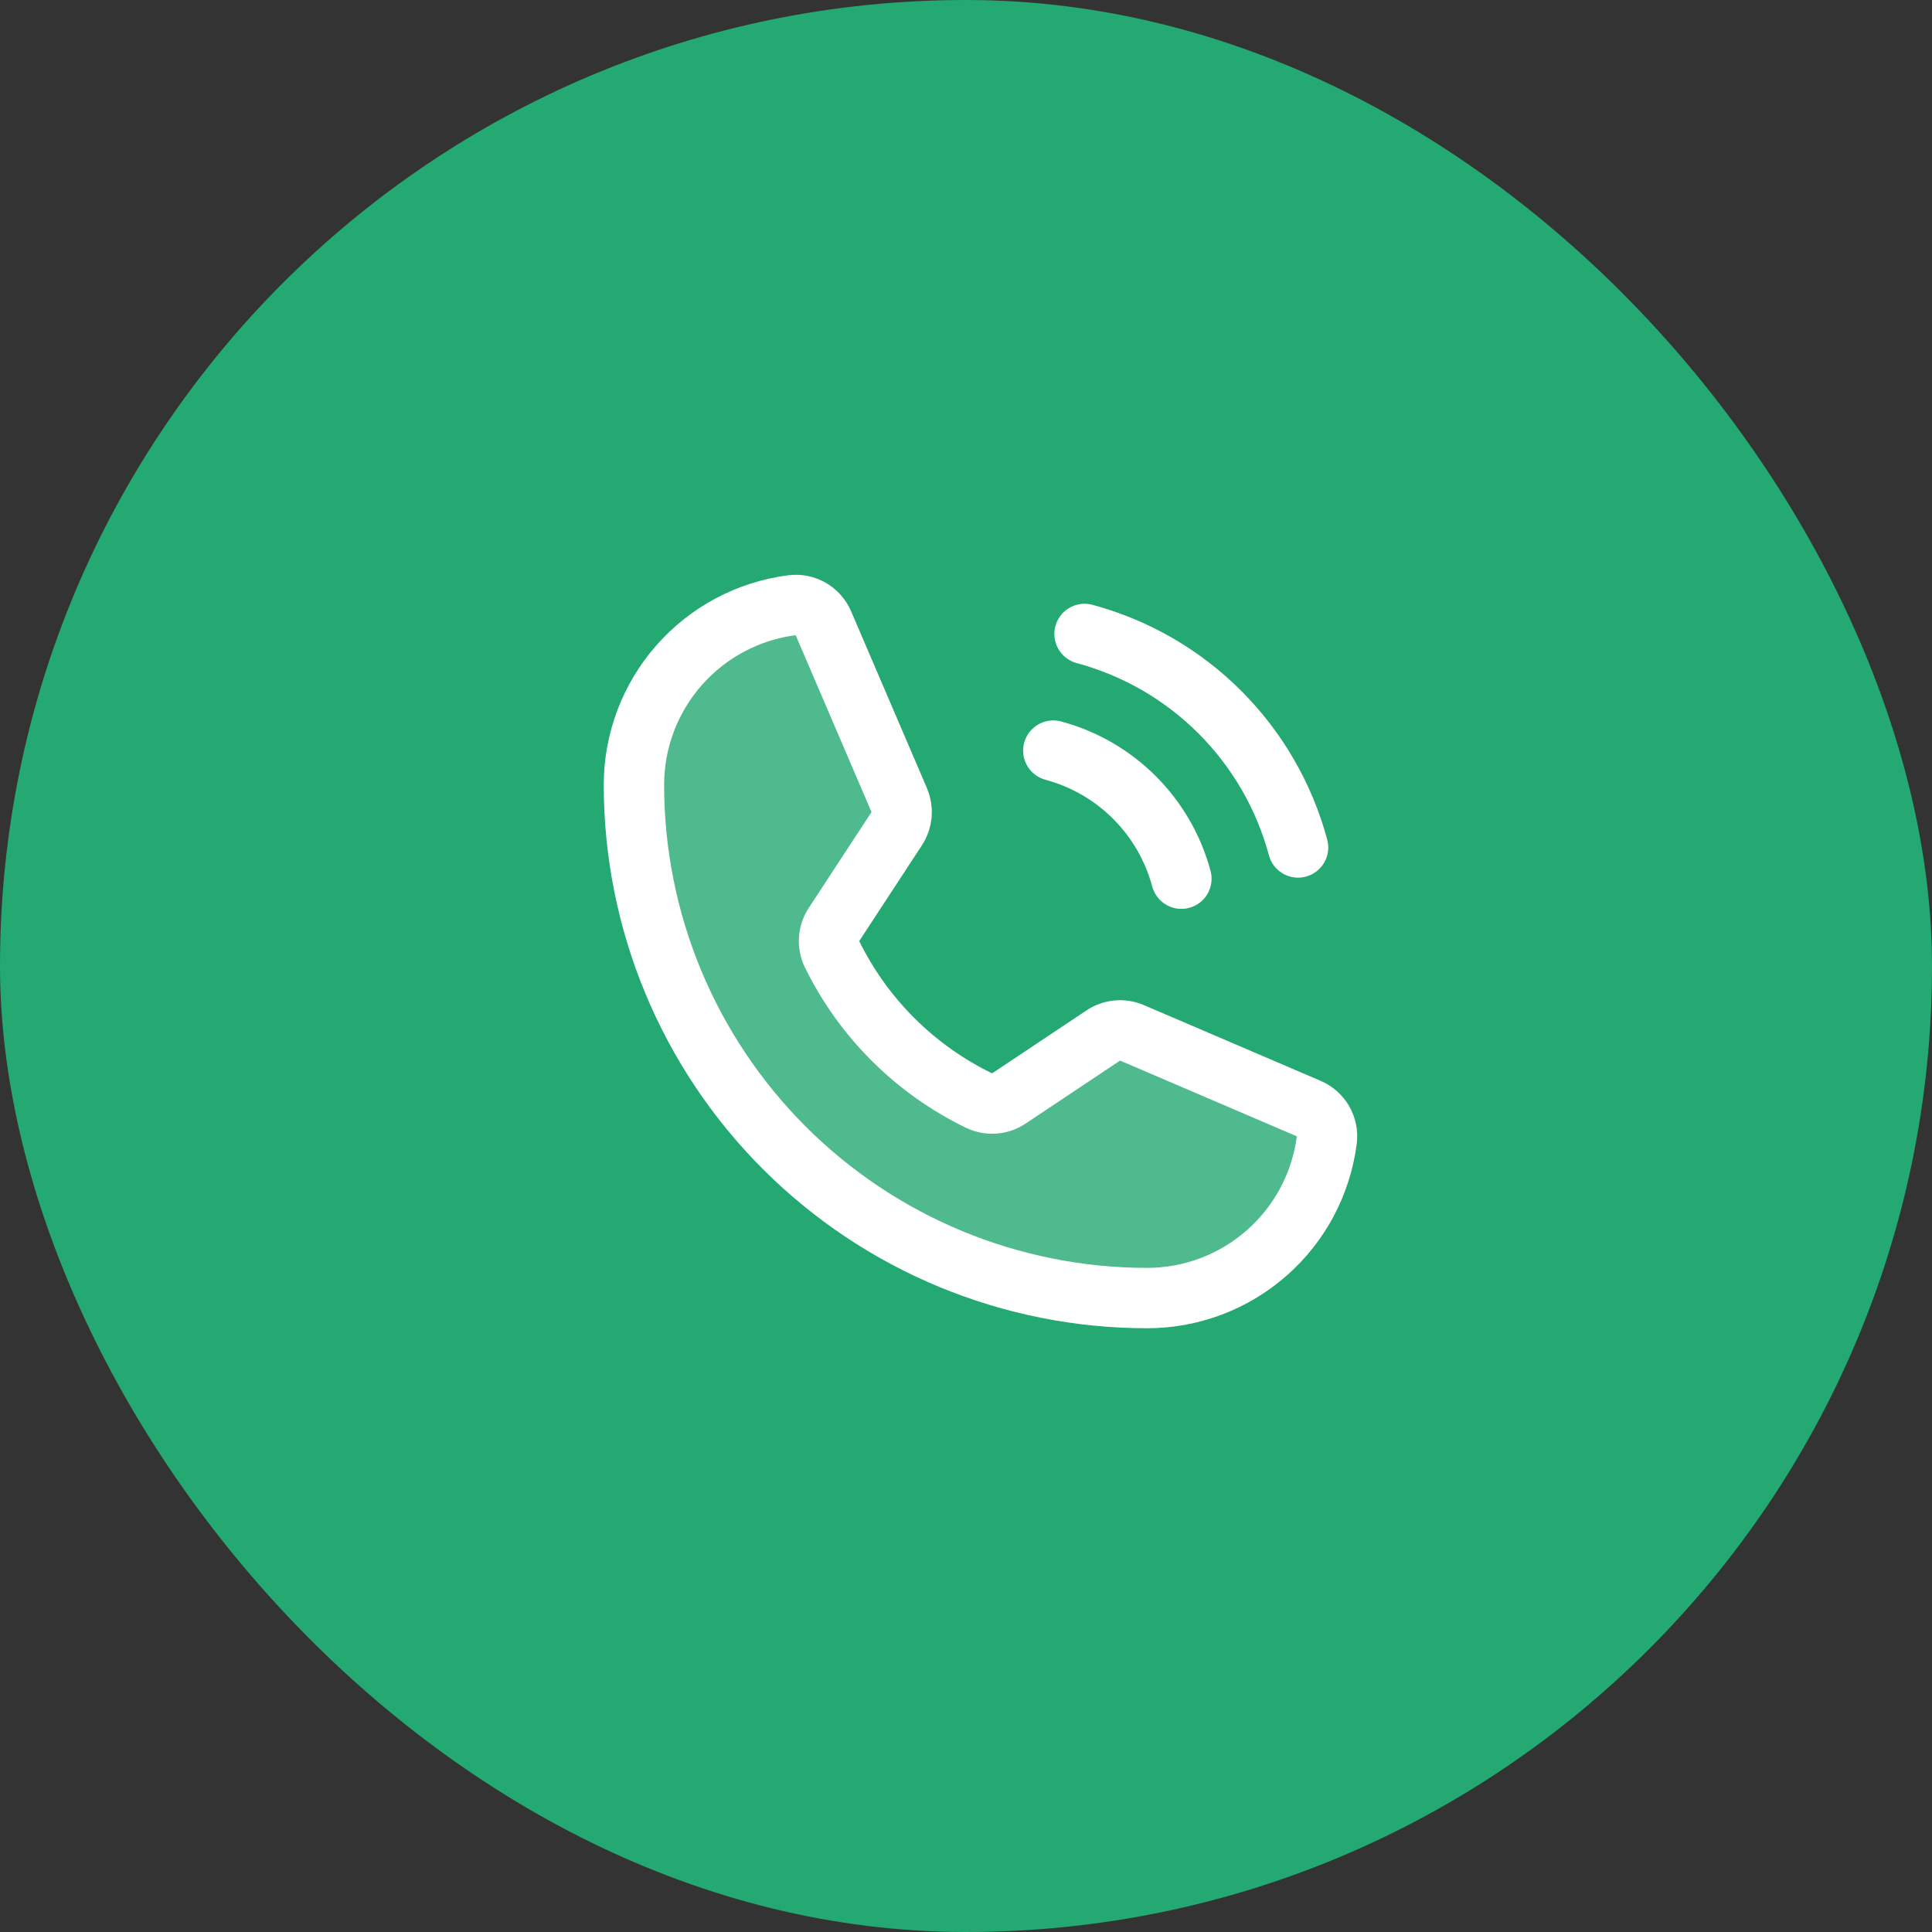 <svg width="64" height="64" viewBox="0 0 64 64" fill="none" xmlns="http://www.w3.org/2000/svg">
<rect x="0" y="0" width="64" height="64" fill="#333333" stroke="none"/>
<rect width="64" height="64" rx="32" fill="#23A971"/>
<path opacity="0.2" d="M27.559 31.602C28.597 33.723 30.316 35.434 32.441 36.462C32.597 36.535 32.769 36.567 32.94 36.554C33.112 36.541 33.277 36.484 33.42 36.388L36.549 34.301C36.688 34.208 36.847 34.152 37.013 34.137C37.178 34.122 37.345 34.148 37.498 34.214L43.353 36.723C43.551 36.807 43.718 36.954 43.826 37.141C43.934 37.328 43.978 37.545 43.952 37.76C43.767 39.208 43.061 40.539 41.965 41.503C40.87 42.468 39.46 43 38 43C33.491 43 29.167 41.209 25.979 38.021C22.791 34.833 21 30.509 21 26C21 24.54 21.532 23.131 22.497 22.035C23.462 20.939 24.792 20.233 26.24 20.048C26.455 20.022 26.672 20.066 26.859 20.174C27.046 20.283 27.193 20.449 27.277 20.648L29.789 26.507C29.854 26.659 29.88 26.824 29.866 26.988C29.851 27.153 29.797 27.311 29.706 27.449L27.627 30.626C27.532 30.769 27.476 30.934 27.464 31.105C27.453 31.276 27.485 31.448 27.559 31.602Z" fill="white"/>
<path d="M27.559 31.602C28.597 33.723 30.316 35.434 32.441 36.462C32.597 36.535 32.769 36.567 32.94 36.554C33.112 36.541 33.277 36.484 33.42 36.388L36.549 34.301C36.688 34.208 36.847 34.152 37.013 34.137C37.178 34.122 37.345 34.148 37.498 34.214L43.353 36.723C43.551 36.807 43.718 36.954 43.826 37.141C43.934 37.328 43.978 37.545 43.952 37.76C43.767 39.208 43.061 40.539 41.965 41.503C40.87 42.468 39.46 43 38 43C33.491 43 29.167 41.209 25.979 38.021C22.791 34.833 21 30.509 21 26C21 24.54 21.532 23.131 22.497 22.035C23.462 20.939 24.792 20.233 26.24 20.048C26.455 20.022 26.672 20.066 26.859 20.174C27.046 20.283 27.193 20.449 27.277 20.648L29.789 26.507C29.854 26.659 29.88 26.824 29.866 26.988C29.851 27.153 29.797 27.311 29.706 27.449L27.627 30.626C27.532 30.769 27.476 30.934 27.464 31.105C27.453 31.276 27.485 31.448 27.559 31.602V31.602Z" stroke="white" stroke-width="2" stroke-linecap="round" stroke-linejoin="round"/>
<path d="M35.927 21C37.622 21.456 39.168 22.349 40.409 23.591C41.65 24.832 42.544 26.378 43 28.073" stroke="white" stroke-width="2" stroke-linecap="round" stroke-linejoin="round"/>
<path d="M34.892 24.865C35.909 25.138 36.836 25.674 37.581 26.419C38.326 27.164 38.862 28.091 39.135 29.108" stroke="white" stroke-width="2" stroke-linecap="round" stroke-linejoin="round"/>
</svg>

